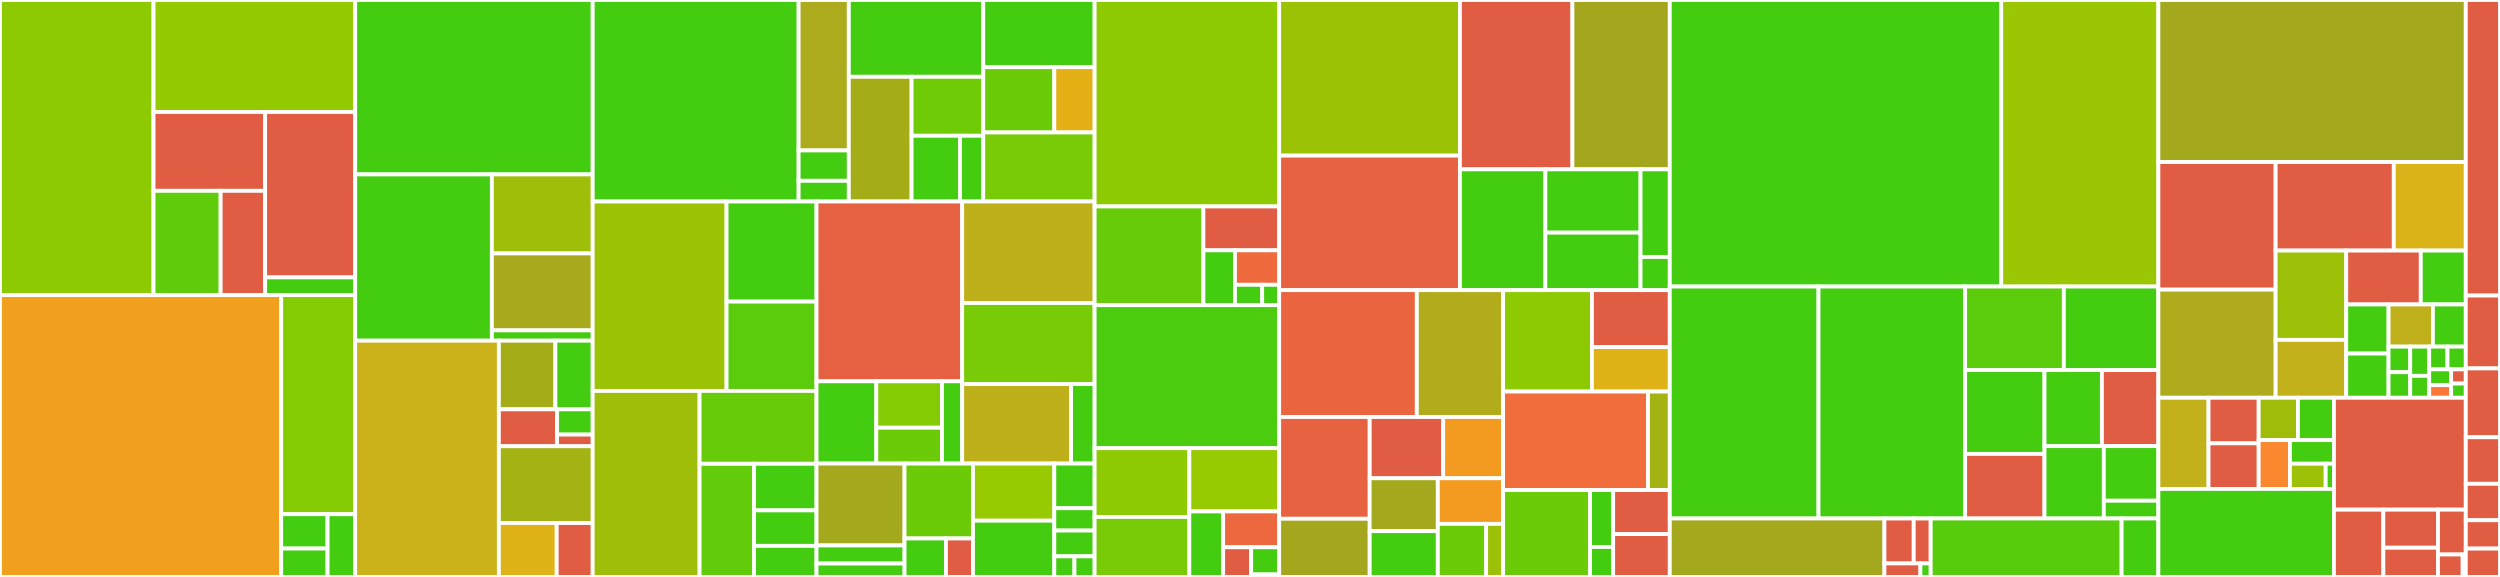 <svg baseProfile="full" width="650" height="150" viewBox="0 0 650 150" version="1.1"
xmlns="http://www.w3.org/2000/svg" xmlns:ev="http://www.w3.org/2001/xml-events"
xmlns:xlink="http://www.w3.org/1999/xlink">

<rect x="0" y="0" width="650" height="150" fill="#333333" stroke="none"/>

<style>rect.s{mask:url(#mask);}</style>
<defs>
  <pattern id="white" width="4" height="4" patternUnits="userSpaceOnUse" patternTransform="rotate(45)">
    <rect width="2" height="2" transform="translate(0,0)" fill="white"></rect>
  </pattern>
  <mask id="mask">
    <rect x="0" y="0" width="100%" height="100%" fill="url(#white)"></rect>
  </mask>
</defs>

<rect x="0" y="0" width="39.918" height="76.724" fill="#8eca02" stroke="white" stroke-width="1" class=" tooltipped" data-content="src/Components/CreateImageWizard/steps/Review/ReviewStepTextLists.tsx"><title>src/Components/CreateImageWizard/steps/Review/ReviewStepTextLists.tsx</title></rect>
<rect x="39.918" y="0" width="52.431" height="29.118" fill="#93ca01" stroke="white" stroke-width="1" class=" tooltipped" data-content="src/Components/CreateImageWizard/steps/Review/ReviewStep.tsx"><title>src/Components/CreateImageWizard/steps/Review/ReviewStep.tsx</title></rect>
<rect x="39.918" y="29.118" width="29.019" height="20.495" fill="#e05d44" stroke="white" stroke-width="1" class=" tooltipped" data-content="src/Components/CreateImageWizard/steps/Review/Footer/CreateDropdown.tsx"><title>src/Components/CreateImageWizard/steps/Review/Footer/CreateDropdown.tsx</title></rect>
<rect x="39.918" y="49.613" width="17.446" height="27.111" fill="#5fcc0b" stroke="white" stroke-width="1" class=" tooltipped" data-content="src/Components/CreateImageWizard/steps/Review/Footer/Footer.tsx"><title>src/Components/CreateImageWizard/steps/Review/Footer/Footer.tsx</title></rect>
<rect x="57.364" y="49.613" width="11.573" height="27.111" fill="#e05d44" stroke="white" stroke-width="1" class=" tooltipped" data-content="src/Components/CreateImageWizard/steps/Review/Footer/EditDropdown.tsx"><title>src/Components/CreateImageWizard/steps/Review/Footer/EditDropdown.tsx</title></rect>
<rect x="68.937" y="29.118" width="23.412" height="43.006" fill="#e05d44" stroke="white" stroke-width="1" class=" tooltipped" data-content="src/Components/CreateImageWizard/steps/Review/ReviewStepTables.tsx"><title>src/Components/CreateImageWizard/steps/Review/ReviewStepTables.tsx</title></rect>
<rect x="68.937" y="72.124" width="23.412" height="4.601" fill="#4c1" stroke="white" stroke-width="1" class=" tooltipped" data-content="src/Components/CreateImageWizard/steps/Review/index.tsx"><title>src/Components/CreateImageWizard/steps/Review/index.tsx</title></rect>
<rect x="0" y="76.724" width="73.112" height="73.276" fill="#f0a01d" stroke="white" stroke-width="1" class=" tooltipped" data-content="src/Components/CreateImageWizard/steps/Packages/Packages.tsx"><title>src/Components/CreateImageWizard/steps/Packages/Packages.tsx</title></rect>
<rect x="73.112" y="76.724" width="19.237" height="56.965" fill="#85cb03" stroke="white" stroke-width="1" class=" tooltipped" data-content="src/Components/CreateImageWizard/steps/Packages/PackageRecommendations.tsx"><title>src/Components/CreateImageWizard/steps/Packages/PackageRecommendations.tsx</title></rect>
<rect x="73.112" y="133.689" width="12.059" height="8.932" fill="#4c1" stroke="white" stroke-width="1" class=" tooltipped" data-content="src/Components/CreateImageWizard/steps/Packages/components/PackageInfoNotAvailablePopover.tsx"><title>src/Components/CreateImageWizard/steps/Packages/components/PackageInfoNotAvailablePopover.tsx</title></rect>
<rect x="73.112" y="142.621" width="12.059" height="7.379" fill="#4c1" stroke="white" stroke-width="1" class=" tooltipped" data-content="src/Components/CreateImageWizard/steps/Packages/components/CustomHelperText.tsx"><title>src/Components/CreateImageWizard/steps/Packages/components/CustomHelperText.tsx</title></rect>
<rect x="85.171" y="133.689" width="7.178" height="16.311" fill="#4c1" stroke="white" stroke-width="1" class=" tooltipped" data-content="src/Components/CreateImageWizard/steps/Packages/index.tsx"><title>src/Components/CreateImageWizard/steps/Packages/index.tsx</title></rect>
<rect x="92.349" y="0" width="61.753" height="45.349" fill="#4c1" stroke="white" stroke-width="1" class=" tooltipped" data-content="src/Components/CreateImageWizard/steps/Locale/keyboardsList.ts"><title>src/Components/CreateImageWizard/steps/Locale/keyboardsList.ts</title></rect>
<rect x="92.349" y="45.349" width="35.535" height="43.225" fill="#4c1" stroke="white" stroke-width="1" class=" tooltipped" data-content="src/Components/CreateImageWizard/steps/Locale/languagesList.ts"><title>src/Components/CreateImageWizard/steps/Locale/languagesList.ts</title></rect>
<rect x="127.884" y="45.349" width="26.218" height="20.541" fill="#9ebe09" stroke="white" stroke-width="1" class=" tooltipped" data-content="src/Components/CreateImageWizard/steps/Locale/components/LanguagesDropDown.tsx"><title>src/Components/CreateImageWizard/steps/Locale/components/LanguagesDropDown.tsx</title></rect>
<rect x="127.884" y="65.89" width="26.218" height="20.005" fill="#a9a91d" stroke="white" stroke-width="1" class=" tooltipped" data-content="src/Components/CreateImageWizard/steps/Locale/components/KeyboardDropDown.tsx"><title>src/Components/CreateImageWizard/steps/Locale/components/KeyboardDropDown.tsx</title></rect>
<rect x="127.884" y="85.895" width="26.218" height="2.679" fill="#4c1" stroke="white" stroke-width="1" class=" tooltipped" data-content="src/Components/CreateImageWizard/steps/Locale/index.tsx"><title>src/Components/CreateImageWizard/steps/Locale/index.tsx</title></rect>
<rect x="92.349" y="88.574" width="37.357" height="61.426" fill="#ccb21a" stroke="white" stroke-width="1" class=" tooltipped" data-content="src/Components/CreateImageWizard/steps/Repositories/Repositories.tsx"><title>src/Components/CreateImageWizard/steps/Repositories/Repositories.tsx</title></rect>
<rect x="129.706" y="88.574" width="14.69" height="17.852" fill="#a4ad17" stroke="white" stroke-width="1" class=" tooltipped" data-content="src/Components/CreateImageWizard/steps/Repositories/components/BulkSelect.tsx"><title>src/Components/CreateImageWizard/steps/Repositories/components/BulkSelect.tsx</title></rect>
<rect x="144.396" y="88.574" width="9.706" height="17.852" fill="#4c1" stroke="white" stroke-width="1" class=" tooltipped" data-content="src/Components/CreateImageWizard/steps/Repositories/components/Utilities.ts"><title>src/Components/CreateImageWizard/steps/Repositories/components/Utilities.ts</title></rect>
<rect x="129.706" y="106.426" width="15.126" height="9.598" fill="#e05d44" stroke="white" stroke-width="1" class=" tooltipped" data-content="src/Components/CreateImageWizard/steps/Repositories/components/Empty.tsx"><title>src/Components/CreateImageWizard/steps/Repositories/components/Empty.tsx</title></rect>
<rect x="144.831" y="106.426" width="9.271" height="6.567" fill="#4c1" stroke="white" stroke-width="1" class=" tooltipped" data-content="src/Components/CreateImageWizard/steps/Repositories/components/Loading.tsx"><title>src/Components/CreateImageWizard/steps/Repositories/components/Loading.tsx</title></rect>
<rect x="144.831" y="112.993" width="9.271" height="3.031" fill="#e05d44" stroke="white" stroke-width="1" class=" tooltipped" data-content="src/Components/CreateImageWizard/steps/Repositories/components/Error.tsx"><title>src/Components/CreateImageWizard/steps/Repositories/components/Error.tsx</title></rect>
<rect x="129.706" y="116.024" width="24.396" height="19.963" fill="#a3b313" stroke="white" stroke-width="1" class=" tooltipped" data-content="src/Components/CreateImageWizard/steps/Repositories/RepositoriesStatus.tsx"><title>src/Components/CreateImageWizard/steps/Repositories/RepositoriesStatus.tsx</title></rect>
<rect x="129.706" y="135.987" width="15.039" height="14.013" fill="#dfb317" stroke="white" stroke-width="1" class=" tooltipped" data-content="src/Components/CreateImageWizard/steps/Repositories/index.tsx"><title>src/Components/CreateImageWizard/steps/Repositories/index.tsx</title></rect>
<rect x="144.744" y="135.987" width="9.357" height="14.013" fill="#e05d44" stroke="white" stroke-width="1" class=" tooltipped" data-content="src/Components/CreateImageWizard/steps/Repositories/RepositoryUnavailable.tsx"><title>src/Components/CreateImageWizard/steps/Repositories/RepositoryUnavailable.tsx</title></rect>
<rect x="154.102" y="0" width="53.541" height="52.392" fill="#4c1" stroke="white" stroke-width="1" class=" tooltipped" data-content="src/Components/CreateImageWizard/steps/Timezone/timezonesList.ts"><title>src/Components/CreateImageWizard/steps/Timezone/timezonesList.ts</title></rect>
<rect x="207.642" y="0" width="13.05" height="39.115" fill="#acaa1d" stroke="white" stroke-width="1" class=" tooltipped" data-content="src/Components/CreateImageWizard/steps/Timezone/components/TimezoneDropDown.tsx"><title>src/Components/CreateImageWizard/steps/Timezone/components/TimezoneDropDown.tsx</title></rect>
<rect x="207.642" y="39.115" width="13.05" height="7.895" fill="#4c1" stroke="white" stroke-width="1" class=" tooltipped" data-content="src/Components/CreateImageWizard/steps/Timezone/components/NtpServersInput.tsx"><title>src/Components/CreateImageWizard/steps/Timezone/components/NtpServersInput.tsx</title></rect>
<rect x="207.642" y="47.01" width="13.05" height="5.383" fill="#4c1" stroke="white" stroke-width="1" class=" tooltipped" data-content="src/Components/CreateImageWizard/steps/Timezone/index.tsx"><title>src/Components/CreateImageWizard/steps/Timezone/index.tsx</title></rect>
<rect x="220.692" y="0" width="34.949" height="19.965" fill="#4c1" stroke="white" stroke-width="1" class=" tooltipped" data-content="src/Components/CreateImageWizard/steps/TargetEnvironment/Azure/index.tsx"><title>src/Components/CreateImageWizard/steps/TargetEnvironment/Azure/index.tsx</title></rect>
<rect x="220.692" y="19.965" width="16.319" height="32.427" fill="#a4ad17" stroke="white" stroke-width="1" class=" tooltipped" data-content="src/Components/CreateImageWizard/steps/TargetEnvironment/Azure/AzureSourcesSelect.tsx"><title>src/Components/CreateImageWizard/steps/TargetEnvironment/Azure/AzureSourcesSelect.tsx</title></rect>
<rect x="237.011" y="19.965" width="18.63" height="15.334" fill="#70cb07" stroke="white" stroke-width="1" class=" tooltipped" data-content="src/Components/CreateImageWizard/steps/TargetEnvironment/Azure/AzureResourceGroups.tsx"><title>src/Components/CreateImageWizard/steps/TargetEnvironment/Azure/AzureResourceGroups.tsx</title></rect>
<rect x="237.011" y="35.299" width="12.602" height="17.093" fill="#4c1" stroke="white" stroke-width="1" class=" tooltipped" data-content="src/Components/CreateImageWizard/steps/TargetEnvironment/Azure/AzureHyperVSelect.tsx"><title>src/Components/CreateImageWizard/steps/TargetEnvironment/Azure/AzureHyperVSelect.tsx</title></rect>
<rect x="249.614" y="35.299" width="6.027" height="17.093" fill="#4c1" stroke="white" stroke-width="1" class=" tooltipped" data-content="src/Components/CreateImageWizard/steps/TargetEnvironment/Azure/AzureAuthButton.tsx"><title>src/Components/CreateImageWizard/steps/TargetEnvironment/Azure/AzureAuthButton.tsx</title></rect>
<rect x="255.641" y="0" width="28.96" height="17.464" fill="#4c1" stroke="white" stroke-width="1" class=" tooltipped" data-content="src/Components/CreateImageWizard/steps/TargetEnvironment/Aws/index.tsx"><title>src/Components/CreateImageWizard/steps/TargetEnvironment/Aws/index.tsx</title></rect>
<rect x="255.641" y="17.464" width="18.479" height="16.979" fill="#6ccb08" stroke="white" stroke-width="1" class=" tooltipped" data-content="src/Components/CreateImageWizard/steps/TargetEnvironment/Aws/AwsSourcesSelect.tsx"><title>src/Components/CreateImageWizard/steps/TargetEnvironment/Aws/AwsSourcesSelect.tsx</title></rect>
<rect x="274.121" y="17.464" width="10.481" height="16.979" fill="#e3b116" stroke="white" stroke-width="1" class=" tooltipped" data-content="src/Components/CreateImageWizard/steps/TargetEnvironment/Aws/AwsAccountId.tsx"><title>src/Components/CreateImageWizard/steps/TargetEnvironment/Aws/AwsAccountId.tsx</title></rect>
<rect x="255.641" y="34.443" width="28.96" height="17.949" fill="#78cb06" stroke="white" stroke-width="1" class=" tooltipped" data-content="src/Components/CreateImageWizard/steps/TargetEnvironment/Gcp/index.tsx"><title>src/Components/CreateImageWizard/steps/TargetEnvironment/Gcp/index.tsx</title></rect>
<rect x="154.102" y="52.392" width="34.804" height="49.246" fill="#9cc206" stroke="white" stroke-width="1" class=" tooltipped" data-content="src/Components/CreateImageWizard/steps/Oscap/Oscap.tsx"><title>src/Components/CreateImageWizard/steps/Oscap/Oscap.tsx</title></rect>
<rect x="188.906" y="52.392" width="23.393" height="26.025" fill="#4c1" stroke="white" stroke-width="1" class=" tooltipped" data-content="src/Components/CreateImageWizard/steps/Oscap/OscapProfileInformation.tsx"><title>src/Components/CreateImageWizard/steps/Oscap/OscapProfileInformation.tsx</title></rect>
<rect x="188.906" y="78.417" width="23.393" height="23.222" fill="#5bcc0c" stroke="white" stroke-width="1" class=" tooltipped" data-content="src/Components/CreateImageWizard/steps/Oscap/index.tsx"><title>src/Components/CreateImageWizard/steps/Oscap/index.tsx</title></rect>
<rect x="154.102" y="101.639" width="27.791" height="48.361" fill="#9ebe09" stroke="white" stroke-width="1" class=" tooltipped" data-content="src/Components/CreateImageWizard/steps/ImageOutput/TargetEnvironment.tsx"><title>src/Components/CreateImageWizard/steps/ImageOutput/TargetEnvironment.tsx</title></rect>
<rect x="181.893" y="101.639" width="30.406" height="18.944" fill="#68cb09" stroke="white" stroke-width="1" class=" tooltipped" data-content="src/Components/CreateImageWizard/steps/ImageOutput/ReleaseLifecycle.tsx"><title>src/Components/CreateImageWizard/steps/ImageOutput/ReleaseLifecycle.tsx</title></rect>
<rect x="181.893" y="120.583" width="14.168" height="29.417" fill="#63cc0a" stroke="white" stroke-width="1" class=" tooltipped" data-content="src/Components/CreateImageWizard/steps/ImageOutput/ReleaseSelect.tsx"><title>src/Components/CreateImageWizard/steps/ImageOutput/ReleaseSelect.tsx</title></rect>
<rect x="196.061" y="120.583" width="16.238" height="12.113" fill="#4c1" stroke="white" stroke-width="1" class=" tooltipped" data-content="src/Components/CreateImageWizard/steps/ImageOutput/ArchSelect.tsx"><title>src/Components/CreateImageWizard/steps/ImageOutput/ArchSelect.tsx</title></rect>
<rect x="196.061" y="132.696" width="16.238" height="9.229" fill="#4c1" stroke="white" stroke-width="1" class=" tooltipped" data-content="src/Components/CreateImageWizard/steps/ImageOutput/CentOSAcknowledgement.tsx"><title>src/Components/CreateImageWizard/steps/ImageOutput/CentOSAcknowledgement.tsx</title></rect>
<rect x="196.061" y="141.925" width="16.238" height="8.075" fill="#4c1" stroke="white" stroke-width="1" class=" tooltipped" data-content="src/Components/CreateImageWizard/steps/ImageOutput/index.tsx"><title>src/Components/CreateImageWizard/steps/ImageOutput/index.tsx</title></rect>
<rect x="212.299" y="52.392" width="37.869" height="46.744" fill="#e56142" stroke="white" stroke-width="1" class=" tooltipped" data-content="src/Components/CreateImageWizard/steps/FileSystem/FileSystemTable.tsx"><title>src/Components/CreateImageWizard/steps/FileSystem/FileSystemTable.tsx</title></rect>
<rect x="212.299" y="99.136" width="15.542" height="21.393" fill="#4c1" stroke="white" stroke-width="1" class=" tooltipped" data-content="src/Components/CreateImageWizard/steps/FileSystem/FileSystemConfiguration.tsx"><title>src/Components/CreateImageWizard/steps/FileSystem/FileSystemConfiguration.tsx</title></rect>
<rect x="227.841" y="99.136" width="17.074" height="12.068" fill="#85cb03" stroke="white" stroke-width="1" class=" tooltipped" data-content="src/Components/CreateImageWizard/steps/FileSystem/FileSystemPartition.tsx"><title>src/Components/CreateImageWizard/steps/FileSystem/FileSystemPartition.tsx</title></rect>
<rect x="227.841" y="111.205" width="17.074" height="9.325" fill="#6ccb08" stroke="white" stroke-width="1" class=" tooltipped" data-content="src/Components/CreateImageWizard/steps/FileSystem/index.tsx"><title>src/Components/CreateImageWizard/steps/FileSystem/index.tsx</title></rect>
<rect x="244.915" y="99.136" width="5.254" height="21.393" fill="#4c1" stroke="white" stroke-width="1" class=" tooltipped" data-content="src/Components/CreateImageWizard/steps/FileSystem/FileSystemAutomaticPartitionInformation.tsx"><title>src/Components/CreateImageWizard/steps/FileSystem/FileSystemAutomaticPartitionInformation.tsx</title></rect>
<rect x="250.168" y="52.392" width="34.433" height="26.385" fill="#bdb01b" stroke="white" stroke-width="1" class=" tooltipped" data-content="src/Components/CreateImageWizard/steps/Registration/ActivationKeysList.tsx"><title>src/Components/CreateImageWizard/steps/Registration/ActivationKeysList.tsx</title></rect>
<rect x="250.168" y="78.777" width="34.433" height="21.08" fill="#78cb06" stroke="white" stroke-width="1" class=" tooltipped" data-content="src/Components/CreateImageWizard/steps/Registration/Registration.tsx"><title>src/Components/CreateImageWizard/steps/Registration/Registration.tsx</title></rect>
<rect x="250.168" y="99.857" width="28.317" height="20.672" fill="#bdb01b" stroke="white" stroke-width="1" class=" tooltipped" data-content="src/Components/CreateImageWizard/steps/Registration/ActivationKeyInformation.tsx"><title>src/Components/CreateImageWizard/steps/Registration/ActivationKeyInformation.tsx</title></rect>
<rect x="278.485" y="99.857" width="6.116" height="20.672" fill="#4c1" stroke="white" stroke-width="1" class=" tooltipped" data-content="src/Components/CreateImageWizard/steps/Registration/index.tsx"><title>src/Components/CreateImageWizard/steps/Registration/index.tsx</title></rect>
<rect x="212.299" y="120.53" width="22.883" height="21.284" fill="#a4a81c" stroke="white" stroke-width="1" class=" tooltipped" data-content="src/Components/CreateImageWizard/steps/Users/component/UserInfo.tsx"><title>src/Components/CreateImageWizard/steps/Users/component/UserInfo.tsx</title></rect>
<rect x="212.299" y="141.814" width="22.883" height="4.707" fill="#4c1" stroke="white" stroke-width="1" class=" tooltipped" data-content="src/Components/CreateImageWizard/steps/Users/component/Empty.tsx"><title>src/Components/CreateImageWizard/steps/Users/component/Empty.tsx</title></rect>
<rect x="212.299" y="146.521" width="22.883" height="3.479" fill="#4c1" stroke="white" stroke-width="1" class=" tooltipped" data-content="src/Components/CreateImageWizard/steps/Users/index.tsx"><title>src/Components/CreateImageWizard/steps/Users/index.tsx</title></rect>
<rect x="235.181" y="120.53" width="17.798" height="19.471" fill="#6ccb08" stroke="white" stroke-width="1" class=" tooltipped" data-content="src/Components/CreateImageWizard/steps/Snapshot/Snapshot.tsx"><title>src/Components/CreateImageWizard/steps/Snapshot/Snapshot.tsx</title></rect>
<rect x="235.181" y="140.001" width="10.772" height="9.999" fill="#4c1" stroke="white" stroke-width="1" class=" tooltipped" data-content="src/Components/CreateImageWizard/steps/Snapshot/index.tsx"><title>src/Components/CreateImageWizard/steps/Snapshot/index.tsx</title></rect>
<rect x="245.954" y="140.001" width="7.025" height="9.999" fill="#e05d44" stroke="white" stroke-width="1" class=" tooltipped" data-content="src/Components/CreateImageWizard/steps/Snapshot/components/ConditionalTooltip.tsx"><title>src/Components/CreateImageWizard/steps/Snapshot/components/ConditionalTooltip.tsx</title></rect>
<rect x="252.979" y="120.53" width="21.135" height="14.846" fill="#97ca00" stroke="white" stroke-width="1" class=" tooltipped" data-content="src/Components/CreateImageWizard/steps/FirstBoot/index.tsx"><title>src/Components/CreateImageWizard/steps/FirstBoot/index.tsx</title></rect>
<rect x="252.979" y="135.376" width="21.135" height="14.624" fill="#4c1" stroke="white" stroke-width="1" class=" tooltipped" data-content="src/Components/CreateImageWizard/steps/Details/index.tsx"><title>src/Components/CreateImageWizard/steps/Details/index.tsx</title></rect>
<rect x="274.114" y="120.53" width="10.488" height="11.609" fill="#4c1" stroke="white" stroke-width="1" class=" tooltipped" data-content="src/Components/CreateImageWizard/steps/Hostname/components/HostnameInput.tsx"><title>src/Components/CreateImageWizard/steps/Hostname/components/HostnameInput.tsx</title></rect>
<rect x="274.114" y="132.139" width="10.488" height="5.805" fill="#4c1" stroke="white" stroke-width="1" class=" tooltipped" data-content="src/Components/CreateImageWizard/steps/Hostname/index.tsx"><title>src/Components/CreateImageWizard/steps/Hostname/index.tsx</title></rect>
<rect x="274.114" y="137.944" width="10.488" height="6.698" fill="#4c1" stroke="white" stroke-width="1" class=" tooltipped" data-content="src/Components/CreateImageWizard/steps/Kernel/index.tsx"><title>src/Components/CreateImageWizard/steps/Kernel/index.tsx</title></rect>
<rect x="274.114" y="144.642" width="5.244" height="5.358" fill="#4c1" stroke="white" stroke-width="1" class=" tooltipped" data-content="src/Components/CreateImageWizard/steps/Kernel/components/KernelArguments.tsx"><title>src/Components/CreateImageWizard/steps/Kernel/components/KernelArguments.tsx</title></rect>
<rect x="279.357" y="144.642" width="5.244" height="5.358" fill="#4c1" stroke="white" stroke-width="1" class=" tooltipped" data-content="src/Components/CreateImageWizard/steps/Kernel/components/KernelName.tsx"><title>src/Components/CreateImageWizard/steps/Kernel/components/KernelName.tsx</title></rect>
<rect x="284.601" y="0" width="47.985" height="53.676" fill="#8eca02" stroke="white" stroke-width="1" class=" tooltipped" data-content="src/Components/CreateImageWizard/utilities/requestMapper.ts"><title>src/Components/CreateImageWizard/utilities/requestMapper.ts</title></rect>
<rect x="284.601" y="53.676" width="28.28" height="25.667" fill="#68cb09" stroke="white" stroke-width="1" class=" tooltipped" data-content="src/Components/CreateImageWizard/utilities/useValidation.tsx"><title>src/Components/CreateImageWizard/utilities/useValidation.tsx</title></rect>
<rect x="312.882" y="53.676" width="19.705" height="11.408" fill="#e05d44" stroke="white" stroke-width="1" class=" tooltipped" data-content="src/Components/CreateImageWizard/utilities/checkRepositoriesAvailability.ts"><title>src/Components/CreateImageWizard/utilities/checkRepositoriesAvailability.ts</title></rect>
<rect x="312.882" y="65.083" width="8.21" height="14.259" fill="#4c1" stroke="white" stroke-width="1" class=" tooltipped" data-content="src/Components/CreateImageWizard/utilities/useGenerateDefaultName.ts"><title>src/Components/CreateImageWizard/utilities/useGenerateDefaultName.ts</title></rect>
<rect x="321.092" y="65.083" width="11.495" height="8.963" fill="#ef6a3d" stroke="white" stroke-width="1" class=" tooltipped" data-content="src/Components/CreateImageWizard/utilities/parseSizeUnit.ts"><title>src/Components/CreateImageWizard/utilities/parseSizeUnit.ts</title></rect>
<rect x="321.092" y="74.047" width="7.074" height="5.296" fill="#4c1" stroke="white" stroke-width="1" class=" tooltipped" data-content="src/Components/CreateImageWizard/utilities/generateRandomId.ts"><title>src/Components/CreateImageWizard/utilities/generateRandomId.ts</title></rect>
<rect x="328.165" y="74.047" width="4.421" height="5.296" fill="#4c1" stroke="white" stroke-width="1" class=" tooltipped" data-content="src/Components/CreateImageWizard/utilities/hasSpecificTargetOnly.ts"><title>src/Components/CreateImageWizard/utilities/hasSpecificTargetOnly.ts</title></rect>
<rect x="284.601" y="79.343" width="47.985" height="37.183" fill="#4ccc0f" stroke="white" stroke-width="1" class=" tooltipped" data-content="src/Components/CreateImageWizard/CreateImageWizard.tsx"><title>src/Components/CreateImageWizard/CreateImageWizard.tsx</title></rect>
<rect x="284.601" y="116.526" width="24.622" height="17.878" fill="#8eca02" stroke="white" stroke-width="1" class=" tooltipped" data-content="src/Components/CreateImageWizard/ValidatedTextInput.tsx"><title>src/Components/CreateImageWizard/ValidatedTextInput.tsx</title></rect>
<rect x="284.601" y="134.404" width="24.622" height="15.596" fill="#78cb06" stroke="white" stroke-width="1" class=" tooltipped" data-content="src/Components/CreateImageWizard/ChippingInput.tsx"><title>src/Components/CreateImageWizard/ChippingInput.tsx</title></rect>
<rect x="309.223" y="116.526" width="23.363" height="16.436" fill="#97ca00" stroke="white" stroke-width="1" class=" tooltipped" data-content="src/Components/CreateImageWizard/validators.ts"><title>src/Components/CreateImageWizard/validators.ts</title></rect>
<rect x="309.223" y="132.962" width="8.795" height="17.038" fill="#4c1" stroke="white" stroke-width="1" class=" tooltipped" data-content="src/Components/CreateImageWizard/EditImageWizard.tsx"><title>src/Components/CreateImageWizard/EditImageWizard.tsx</title></rect>
<rect x="318.019" y="132.962" width="14.568" height="9.323" fill="#ed683e" stroke="white" stroke-width="1" class=" tooltipped" data-content="src/Components/CreateImageWizard/ImportImageWizard.tsx"><title>src/Components/CreateImageWizard/ImportImageWizard.tsx</title></rect>
<rect x="318.019" y="142.285" width="7.284" height="7.715" fill="#e05d44" stroke="white" stroke-width="1" class=" tooltipped" data-content="src/Components/CreateImageWizard/UsrSubDirectoriesDisabled.tsx"><title>src/Components/CreateImageWizard/UsrSubDirectoriesDisabled.tsx</title></rect>
<rect x="325.303" y="142.285" width="7.284" height="7.072" fill="#4c1" stroke="white" stroke-width="1" class=" tooltipped" data-content="src/Components/CreateImageWizard/index.tsx"><title>src/Components/CreateImageWizard/index.tsx</title></rect>
<rect x="325.303" y="149.357" width="7.284" height="0.643" fill="#4c1" stroke="white" stroke-width="1" class=" tooltipped" data-content="src/Components/CreateImageWizard/types.ts"><title>src/Components/CreateImageWizard/types.ts</title></rect>
<rect x="332.586" y="0" width="46.993" height="40.46" fill="#9cc206" stroke="white" stroke-width="1" class=" tooltipped" data-content="src/Components/ImagesTable/ImagesTable.tsx"><title>src/Components/ImagesTable/ImagesTable.tsx</title></rect>
<rect x="332.586" y="40.46" width="46.993" height="34.979" fill="#e76241" stroke="white" stroke-width="1" class=" tooltipped" data-content="src/Components/ImagesTable/ImageDetails.tsx"><title>src/Components/ImagesTable/ImageDetails.tsx</title></rect>
<rect x="379.579" y="0" width="29.251" height="44.027" fill="#e05d44" stroke="white" stroke-width="1" class=" tooltipped" data-content="src/Components/ImagesTable/Instance.tsx"><title>src/Components/ImagesTable/Instance.tsx</title></rect>
<rect x="408.83" y="0" width="25.315" height="44.027" fill="#a4a61d" stroke="white" stroke-width="1" class=" tooltipped" data-content="src/Components/ImagesTable/Status.tsx"><title>src/Components/ImagesTable/Status.tsx</title></rect>
<rect x="379.579" y="44.027" width="22.214" height="31.411" fill="#4c1" stroke="white" stroke-width="1" class=" tooltipped" data-content="src/Components/ImagesTable/ImagesTableToolbar.tsx"><title>src/Components/ImagesTable/ImagesTableToolbar.tsx</title></rect>
<rect x="401.793" y="44.027" width="24.749" height="16.462" fill="#4c1" stroke="white" stroke-width="1" class=" tooltipped" data-content="src/Components/ImagesTable/ClonesTable.tsx"><title>src/Components/ImagesTable/ClonesTable.tsx</title></rect>
<rect x="401.793" y="60.489" width="24.749" height="14.949" fill="#4c1" stroke="white" stroke-width="1" class=" tooltipped" data-content="src/Components/ImagesTable/EmptyState.tsx"><title>src/Components/ImagesTable/EmptyState.tsx</title></rect>
<rect x="426.542" y="44.027" width="7.603" height="22.788" fill="#4c1" stroke="white" stroke-width="1" class=" tooltipped" data-content="src/Components/ImagesTable/Release.tsx"><title>src/Components/ImagesTable/Release.tsx</title></rect>
<rect x="426.542" y="66.815" width="7.603" height="8.623" fill="#4c1" stroke="white" stroke-width="1" class=" tooltipped" data-content="src/Components/ImagesTable/Target.tsx"><title>src/Components/ImagesTable/Target.tsx</title></rect>
<rect x="332.586" y="75.438" width="35.785" height="32.978" fill="#ea653f" stroke="white" stroke-width="1" class=" tooltipped" data-content="src/Components/Blueprints/ImportBlueprintModal.tsx"><title>src/Components/Blueprints/ImportBlueprintModal.tsx</title></rect>
<rect x="368.372" y="75.438" width="22.437" height="32.978" fill="#b2ac1c" stroke="white" stroke-width="1" class=" tooltipped" data-content="src/Components/Blueprints/BlueprintsSideBar.tsx"><title>src/Components/Blueprints/BlueprintsSideBar.tsx</title></rect>
<rect x="332.586" y="108.416" width="23.537" height="26.463" fill="#e76241" stroke="white" stroke-width="1" class=" tooltipped" data-content="src/Components/Blueprints/BuildImagesButton.tsx"><title>src/Components/Blueprints/BuildImagesButton.tsx</title></rect>
<rect x="332.586" y="134.878" width="23.537" height="15.122" fill="#a4a61d" stroke="white" stroke-width="1" class=" tooltipped" data-content="src/Components/Blueprints/helpers/onPremToHostedBlueprintMapper.tsx"><title>src/Components/Blueprints/helpers/onPremToHostedBlueprintMapper.tsx</title></rect>
<rect x="356.123" y="108.416" width="19.106" height="15.932" fill="#e05d44" stroke="white" stroke-width="1" class=" tooltipped" data-content="src/Components/Blueprints/BlueprintActionsMenu.tsx"><title>src/Components/Blueprints/BlueprintActionsMenu.tsx</title></rect>
<rect x="375.229" y="108.416" width="15.579" height="15.932" fill="#f39a21" stroke="white" stroke-width="1" class=" tooltipped" data-content="src/Components/Blueprints/DeleteBlueprintModal.tsx"><title>src/Components/Blueprints/DeleteBlueprintModal.tsx</title></rect>
<rect x="356.123" y="124.347" width="17.708" height="13.752" fill="#a4a81c" stroke="white" stroke-width="1" class=" tooltipped" data-content="src/Components/Blueprints/BlueprintDiffModal.tsx"><title>src/Components/Blueprints/BlueprintDiffModal.tsx</title></rect>
<rect x="356.123" y="138.099" width="17.708" height="11.901" fill="#4c1" stroke="white" stroke-width="1" class=" tooltipped" data-content="src/Components/Blueprints/BlueprintVersionFilter.tsx"><title>src/Components/Blueprints/BlueprintVersionFilter.tsx</title></rect>
<rect x="373.831" y="124.347" width="16.978" height="11.861" fill="#f39a21" stroke="white" stroke-width="1" class=" tooltipped" data-content="src/Components/Blueprints/BlueprintsPagination.tsx"><title>src/Components/Blueprints/BlueprintsPagination.tsx</title></rect>
<rect x="373.831" y="136.208" width="12.563" height="13.792" fill="#6ccb08" stroke="white" stroke-width="1" class=" tooltipped" data-content="src/Components/Blueprints/BlueprintCard.tsx"><title>src/Components/Blueprints/BlueprintCard.tsx</title></rect>
<rect x="386.394" y="136.208" width="4.414" height="13.792" fill="#9dc008" stroke="white" stroke-width="1" class=" tooltipped" data-content="src/Components/Blueprints/EditBlueprintButton.tsx"><title>src/Components/Blueprints/EditBlueprintButton.tsx</title></rect>
<rect x="390.808" y="75.438" width="23.089" height="26.367" fill="#8eca02" stroke="white" stroke-width="1" class=" tooltipped" data-content="src/Components/LandingPage/LandingPage.tsx"><title>src/Components/LandingPage/LandingPage.tsx</title></rect>
<rect x="413.898" y="75.438" width="20.247" height="14.802" fill="#e05d44" stroke="white" stroke-width="1" class=" tooltipped" data-content="src/Components/LandingPage/Quickstarts.tsx"><title>src/Components/LandingPage/Quickstarts.tsx</title></rect>
<rect x="413.898" y="90.24" width="20.247" height="11.564" fill="#dfb317" stroke="white" stroke-width="1" class=" tooltipped" data-content="src/Components/LandingPage/NewAlert.tsx"><title>src/Components/LandingPage/NewAlert.tsx</title></rect>
<rect x="390.808" y="101.805" width="37.668" height="25.61" fill="#f26d3c" stroke="white" stroke-width="1" class=" tooltipped" data-content="src/Components/ShareImageModal/RegionsSelect.tsx"><title>src/Components/ShareImageModal/RegionsSelect.tsx</title></rect>
<rect x="428.477" y="101.805" width="5.669" height="25.61" fill="#a3b313" stroke="white" stroke-width="1" class=" tooltipped" data-content="src/Components/ShareImageModal/ShareImageModal.tsx"><title>src/Components/ShareImageModal/ShareImageModal.tsx</title></rect>
<rect x="390.808" y="127.415" width="22.601" height="22.585" fill="#6ccb08" stroke="white" stroke-width="1" class=" tooltipped" data-content="src/Components/sharedComponents/ImageBuilderHeader.tsx"><title>src/Components/sharedComponents/ImageBuilderHeader.tsx</title></rect>
<rect x="413.41" y="127.415" width="6.013" height="14.797" fill="#4c1" stroke="white" stroke-width="1" class=" tooltipped" data-content="src/Components/sharedComponents/DocumentationButton.tsx"><title>src/Components/sharedComponents/DocumentationButton.tsx</title></rect>
<rect x="413.41" y="142.212" width="6.013" height="7.788" fill="#4c1" stroke="white" stroke-width="1" class=" tooltipped" data-content="src/Components/sharedComponents/BetaLabel.tsx"><title>src/Components/sharedComponents/BetaLabel.tsx</title></rect>
<rect x="419.423" y="127.415" width="14.722" height="11.451" fill="#e05d44" stroke="white" stroke-width="1" class=" tooltipped" data-content="src/Components/edge/ImagesTable.tsx"><title>src/Components/edge/ImagesTable.tsx</title></rect>
<rect x="419.423" y="138.867" width="14.722" height="11.133" fill="#e05d44" stroke="white" stroke-width="1" class=" tooltipped" data-content="src/Components/edge/ImageDetails.tsx"><title>src/Components/edge/ImageDetails.tsx</title></rect>
<rect x="434.145" y="0" width="86.177" height="74.502" fill="#4c1" stroke="white" stroke-width="1" class=" tooltipped" data-content="src/test/fixtures/composes.ts"><title>src/test/fixtures/composes.ts</title></rect>
<rect x="520.322" y="0" width="40.857" height="74.502" fill="#9ac603" stroke="white" stroke-width="1" class=" tooltipped" data-content="src/test/fixtures/repositories.ts"><title>src/test/fixtures/repositories.ts</title></rect>
<rect x="434.145" y="74.502" width="38.669" height="60.31" fill="#4c1" stroke="white" stroke-width="1" class=" tooltipped" data-content="src/test/fixtures/blueprints.ts"><title>src/test/fixtures/blueprints.ts</title></rect>
<rect x="472.814" y="74.502" width="38.126" height="60.31" fill="#4c1" stroke="white" stroke-width="1" class=" tooltipped" data-content="src/test/fixtures/editMode.ts"><title>src/test/fixtures/editMode.ts</title></rect>
<rect x="510.94" y="74.502" width="25.659" height="21.719" fill="#5bcc0c" stroke="white" stroke-width="1" class=" tooltipped" data-content="src/test/fixtures/packages.ts"><title>src/test/fixtures/packages.ts</title></rect>
<rect x="536.599" y="74.502" width="24.58" height="21.719" fill="#4c1" stroke="white" stroke-width="1" class=" tooltipped" data-content="src/test/fixtures/architectures.ts"><title>src/test/fixtures/architectures.ts</title></rect>
<rect x="510.94" y="96.221" width="20.63" height="21.792" fill="#4c1" stroke="white" stroke-width="1" class=" tooltipped" data-content="src/test/fixtures/oscap.ts"><title>src/test/fixtures/oscap.ts</title></rect>
<rect x="510.94" y="118.014" width="20.63" height="16.798" fill="#e05d44" stroke="white" stroke-width="1" class=" tooltipped" data-content="src/test/fixtures/snapshots.ts"><title>src/test/fixtures/snapshots.ts</title></rect>
<rect x="531.57" y="96.221" width="14.923" height="19.77" fill="#4c1" stroke="white" stroke-width="1" class=" tooltipped" data-content="src/test/fixtures/activationKeys.ts"><title>src/test/fixtures/activationKeys.ts</title></rect>
<rect x="546.493" y="96.221" width="14.686" height="19.77" fill="#e05d44" stroke="white" stroke-width="1" class=" tooltipped" data-content="src/test/fixtures/customizations.ts"><title>src/test/fixtures/customizations.ts</title></rect>
<rect x="531.57" y="115.991" width="15.427" height="18.821" fill="#4c1" stroke="white" stroke-width="1" class=" tooltipped" data-content="src/test/fixtures/sources.ts"><title>src/test/fixtures/sources.ts</title></rect>
<rect x="546.996" y="115.991" width="14.183" height="14.198" fill="#4c1" stroke="white" stroke-width="1" class=" tooltipped" data-content="src/test/fixtures/compliance.ts"><title>src/test/fixtures/compliance.ts</title></rect>
<rect x="546.996" y="130.189" width="14.183" height="4.623" fill="#4c1" stroke="white" stroke-width="1" class=" tooltipped" data-content="src/test/fixtures/features.ts"><title>src/test/fixtures/features.ts</title></rect>
<rect x="434.145" y="134.812" width="55.809" height="15.188" fill="#a4a81c" stroke="white" stroke-width="1" class=" tooltipped" data-content="src/test/mocks/handlers.js"><title>src/test/mocks/handlers.js</title></rect>
<rect x="489.954" y="134.812" width="7.616" height="11.683" fill="#e05d44" stroke="white" stroke-width="1" class=" tooltipped" data-content="src/test/mocks/cockpit/index.ts"><title>src/test/mocks/cockpit/index.ts</title></rect>
<rect x="497.57" y="134.812" width="4.409" height="11.683" fill="#e05d44" stroke="white" stroke-width="1" class=" tooltipped" data-content="src/test/mocks/cockpit/fsinfo.ts"><title>src/test/mocks/cockpit/fsinfo.ts</title></rect>
<rect x="489.954" y="146.495" width="9.353" height="3.505" fill="#e05d44" stroke="white" stroke-width="1" class=" tooltipped" data-content="src/test/mocks/browser.ts"><title>src/test/mocks/browser.ts</title></rect>
<rect x="499.307" y="146.495" width="2.672" height="3.505" fill="#4c1" stroke="white" stroke-width="1" class=" tooltipped" data-content="src/test/mocks/server.ts"><title>src/test/mocks/server.ts</title></rect>
<rect x="501.979" y="134.812" width="49.642" height="15.188" fill="#57cc0c" stroke="white" stroke-width="1" class=" tooltipped" data-content="src/test/Components/CreateImageWizard/wizardTestUtils.tsx"><title>src/test/Components/CreateImageWizard/wizardTestUtils.tsx</title></rect>
<rect x="551.621" y="134.812" width="9.558" height="15.188" fill="#4c1" stroke="white" stroke-width="1" class=" tooltipped" data-content="src/test/testUtils.js"><title>src/test/testUtils.js</title></rect>
<rect x="561.179" y="0" width="79.923" height="42.129" fill="#a4a81c" stroke="white" stroke-width="1" class=" tooltipped" data-content="src/store/wizardSlice.ts"><title>src/store/wizardSlice.ts</title></rect>
<rect x="561.179" y="42.129" width="30.487" height="33.179" fill="#e05d44" stroke="white" stroke-width="1" class=" tooltipped" data-content="src/store/enhancedImageBuilderApi.ts"><title>src/store/enhancedImageBuilderApi.ts</title></rect>
<rect x="561.179" y="75.308" width="30.487" height="28.11" fill="#afab1c" stroke="white" stroke-width="1" class=" tooltipped" data-content="src/store/imageBuilderApi.ts"><title>src/store/imageBuilderApi.ts</title></rect>
<rect x="591.666" y="42.129" width="30.72" height="23.019" fill="#e05d44" stroke="white" stroke-width="1" class=" tooltipped" data-content="src/store/edgeApi.ts"><title>src/store/edgeApi.ts</title></rect>
<rect x="622.386" y="42.129" width="18.717" height="23.019" fill="#d9b318" stroke="white" stroke-width="1" class=" tooltipped" data-content="src/store/contentSourcesApi.ts"><title>src/store/contentSourcesApi.ts</title></rect>
<rect x="591.666" y="65.148" width="18.355" height="23.217" fill="#9dc008" stroke="white" stroke-width="1" class=" tooltipped" data-content="src/store/index.ts"><title>src/store/index.ts</title></rect>
<rect x="591.666" y="88.365" width="18.355" height="15.053" fill="#c3b11b" stroke="white" stroke-width="1" class=" tooltipped" data-content="src/store/BlueprintSlice.ts"><title>src/store/BlueprintSlice.ts</title></rect>
<rect x="610.021" y="65.148" width="19.384" height="14.012" fill="#e05d44" stroke="white" stroke-width="1" class=" tooltipped" data-content="src/store/cockpitApi.ts"><title>src/store/cockpitApi.ts</title></rect>
<rect x="629.405" y="65.148" width="11.697" height="14.012" fill="#4c1" stroke="white" stroke-width="1" class=" tooltipped" data-content="src/store/typeGuards.ts"><title>src/store/typeGuards.ts</title></rect>
<rect x="610.021" y="79.16" width="11.004" height="12.767" fill="#4c1" stroke="white" stroke-width="1" class=" tooltipped" data-content="src/store/complianceApi.ts"><title>src/store/complianceApi.ts</title></rect>
<rect x="610.021" y="91.927" width="11.004" height="11.491" fill="#4c1" stroke="white" stroke-width="1" class=" tooltipped" data-content="src/store/emptyImageBuilderApi.ts"><title>src/store/emptyImageBuilderApi.ts</title></rect>
<rect x="621.025" y="79.16" width="11.534" height="10.963" fill="#c0b01b" stroke="white" stroke-width="1" class=" tooltipped" data-content="src/store/rhsmApi.ts"><title>src/store/rhsmApi.ts</title></rect>
<rect x="632.559" y="79.16" width="8.544" height="10.963" fill="#4c1" stroke="white" stroke-width="1" class=" tooltipped" data-content="src/store/provisioningApi.ts"><title>src/store/provisioningApi.ts</title></rect>
<rect x="621.025" y="90.123" width="5.636" height="6.648" fill="#4c1" stroke="white" stroke-width="1" class=" tooltipped" data-content="src/store/emptyComplianceApi.ts"><title>src/store/emptyComplianceApi.ts</title></rect>
<rect x="621.025" y="96.77" width="5.636" height="6.648" fill="#4c1" stroke="white" stroke-width="1" class=" tooltipped" data-content="src/store/emptyContentSourcesApi.ts"><title>src/store/emptyContentSourcesApi.ts</title></rect>
<rect x="626.661" y="90.123" width="4.931" height="7.597" fill="#4c1" stroke="white" stroke-width="1" class=" tooltipped" data-content="src/store/emptyProvisioningApi.ts"><title>src/store/emptyProvisioningApi.ts</title></rect>
<rect x="626.661" y="97.72" width="4.931" height="5.698" fill="#4c1" stroke="white" stroke-width="1" class=" tooltipped" data-content="src/store/emptyCockpitApi.ts"><title>src/store/emptyCockpitApi.ts</title></rect>
<rect x="631.592" y="90.123" width="4.755" height="5.909" fill="#4c1" stroke="white" stroke-width="1" class=" tooltipped" data-content="src/store/emptyEdgeApi.ts"><title>src/store/emptyEdgeApi.ts</title></rect>
<rect x="636.347" y="90.123" width="4.755" height="5.909" fill="#4c1" stroke="white" stroke-width="1" class=" tooltipped" data-content="src/store/emptyRhsmApi.ts"><title>src/store/emptyRhsmApi.ts</title></rect>
<rect x="631.592" y="96.032" width="5.706" height="4.103" fill="#4c1" stroke="white" stroke-width="1" class=" tooltipped" data-content="src/store/listenerMiddleware.ts"><title>src/store/listenerMiddleware.ts</title></rect>
<rect x="631.592" y="100.135" width="5.706" height="3.283" fill="#fa7739" stroke="white" stroke-width="1" class=" tooltipped" data-content="src/store/backendApi.ts"><title>src/store/backendApi.ts</title></rect>
<rect x="637.298" y="96.032" width="3.804" height="3.693" fill="#e05d44" stroke="white" stroke-width="1" class=" tooltipped" data-content="src/store/helpers.ts"><title>src/store/helpers.ts</title></rect>
<rect x="637.298" y="99.725" width="3.804" height="3.693" fill="#4c1" stroke="white" stroke-width="1" class=" tooltipped" data-content="src/store/hooks.ts"><title>src/store/hooks.ts</title></rect>
<rect x="561.179" y="103.418" width="13.04" height="23.701" fill="#c3b11b" stroke="white" stroke-width="1" class=" tooltipped" data-content="src/Utilities/time.ts"><title>src/Utilities/time.ts</title></rect>
<rect x="574.22" y="103.418" width="13.04" height="11.851" fill="#e05d44" stroke="white" stroke-width="1" class=" tooltipped" data-content="src/Utilities/edge.ts"><title>src/Utilities/edge.ts</title></rect>
<rect x="574.22" y="115.269" width="13.04" height="11.851" fill="#e05d44" stroke="white" stroke-width="1" class=" tooltipped" data-content="src/Utilities/useProvisioningPermissions.ts"><title>src/Utilities/useProvisioningPermissions.ts</title></rect>
<rect x="587.26" y="103.418" width="10.206" height="11.013" fill="#9fbc0b" stroke="white" stroke-width="1" class=" tooltipped" data-content="src/Utilities/sortfn.ts"><title>src/Utilities/sortfn.ts</title></rect>
<rect x="597.466" y="103.418" width="9.355" height="11.013" fill="#4c1" stroke="white" stroke-width="1" class=" tooltipped" data-content="src/Utilities/useDebounce.tsx"><title>src/Utilities/useDebounce.tsx</title></rect>
<rect x="587.26" y="114.431" width="8.12" height="12.689" fill="#fa882e" stroke="white" stroke-width="1" class=" tooltipped" data-content="src/Utilities/useGetEnvironment.ts"><title>src/Utilities/useGetEnvironment.ts</title></rect>
<rect x="595.38" y="114.431" width="11.441" height="6.14" fill="#4c1" stroke="white" stroke-width="1" class=" tooltipped" data-content="src/Utilities/isRhel.ts"><title>src/Utilities/isRhel.ts</title></rect>
<rect x="595.38" y="120.57" width="9.296" height="6.549" fill="#9dc008" stroke="white" stroke-width="1" class=" tooltipped" data-content="src/Utilities/releaseToVersion.ts"><title>src/Utilities/releaseToVersion.ts</title></rect>
<rect x="604.676" y="120.57" width="2.145" height="6.549" fill="#4c1" stroke="white" stroke-width="1" class=" tooltipped" data-content="src/Utilities/path.ts"><title>src/Utilities/path.ts</title></rect>
<rect x="561.179" y="127.119" width="45.642" height="22.881" fill="#4c1" stroke="white" stroke-width="1" class=" tooltipped" data-content="src/constants.ts"><title>src/constants.ts</title></rect>
<rect x="606.821" y="103.418" width="34.282" height="29.097" fill="#e05d44" stroke="white" stroke-width="1" class=" tooltipped" data-content="src/mockServiceWorker.js"><title>src/mockServiceWorker.js</title></rect>
<rect x="606.821" y="132.515" width="12.856" height="17.485" fill="#e05d44" stroke="white" stroke-width="1" class=" tooltipped" data-content="src/Router.tsx"><title>src/Router.tsx</title></rect>
<rect x="619.676" y="132.515" width="14.195" height="9.897" fill="#e05d44" stroke="white" stroke-width="1" class=" tooltipped" data-content="src/AppCockpit.tsx"><title>src/AppCockpit.tsx</title></rect>
<rect x="619.676" y="142.412" width="14.195" height="7.588" fill="#e05d44" stroke="white" stroke-width="1" class=" tooltipped" data-content="src/AppEntry.tsx"><title>src/AppEntry.tsx</title></rect>
<rect x="633.871" y="132.515" width="7.231" height="11.657" fill="#e05d44" stroke="white" stroke-width="1" class=" tooltipped" data-content="src/App.tsx"><title>src/App.tsx</title></rect>
<rect x="633.871" y="144.172" width="6.428" height="5.828" fill="#e05d44" stroke="white" stroke-width="1" class=" tooltipped" data-content="src/bootstrap.tsx"><title>src/bootstrap.tsx</title></rect>
<rect x="640.299" y="144.172" width="0.803" height="5.828" fill="#e05d44" stroke="white" stroke-width="1" class=" tooltipped" data-content="src/entry.ts"><title>src/entry.ts</title></rect>
<rect x="641.102" y="0" width="8.898" height="76.842" fill="#e05d44" stroke="white" stroke-width="1" class=" tooltipped" data-content="fec.config.js"><title>fec.config.js</title></rect>
<rect x="641.102" y="76.842" width="8.898" height="18.947" fill="#e05d44" stroke="white" stroke-width="1" class=" tooltipped" data-content="api/config/edge.ts"><title>api/config/edge.ts</title></rect>
<rect x="641.102" y="95.789" width="8.898" height="17.895" fill="#e05d44" stroke="white" stroke-width="1" class=" tooltipped" data-content="api/config/imageBuilder.ts"><title>api/config/imageBuilder.ts</title></rect>
<rect x="641.102" y="113.684" width="8.898" height="12.105" fill="#e05d44" stroke="white" stroke-width="1" class=" tooltipped" data-content="api/config/contentSources.ts"><title>api/config/contentSources.ts</title></rect>
<rect x="641.102" y="125.789" width="8.898" height="9.474" fill="#e05d44" stroke="white" stroke-width="1" class=" tooltipped" data-content="api/config/rhsm.ts"><title>api/config/rhsm.ts</title></rect>
<rect x="641.102" y="135.263" width="8.898" height="7.368" fill="#e05d44" stroke="white" stroke-width="1" class=" tooltipped" data-content="api/config/compliance.ts"><title>api/config/compliance.ts</title></rect>
<rect x="641.102" y="142.632" width="8.898" height="7.368" fill="#e05d44" stroke="white" stroke-width="1" class=" tooltipped" data-content="api/config/provisioning.ts"><title>api/config/provisioning.ts</title></rect>
</svg>